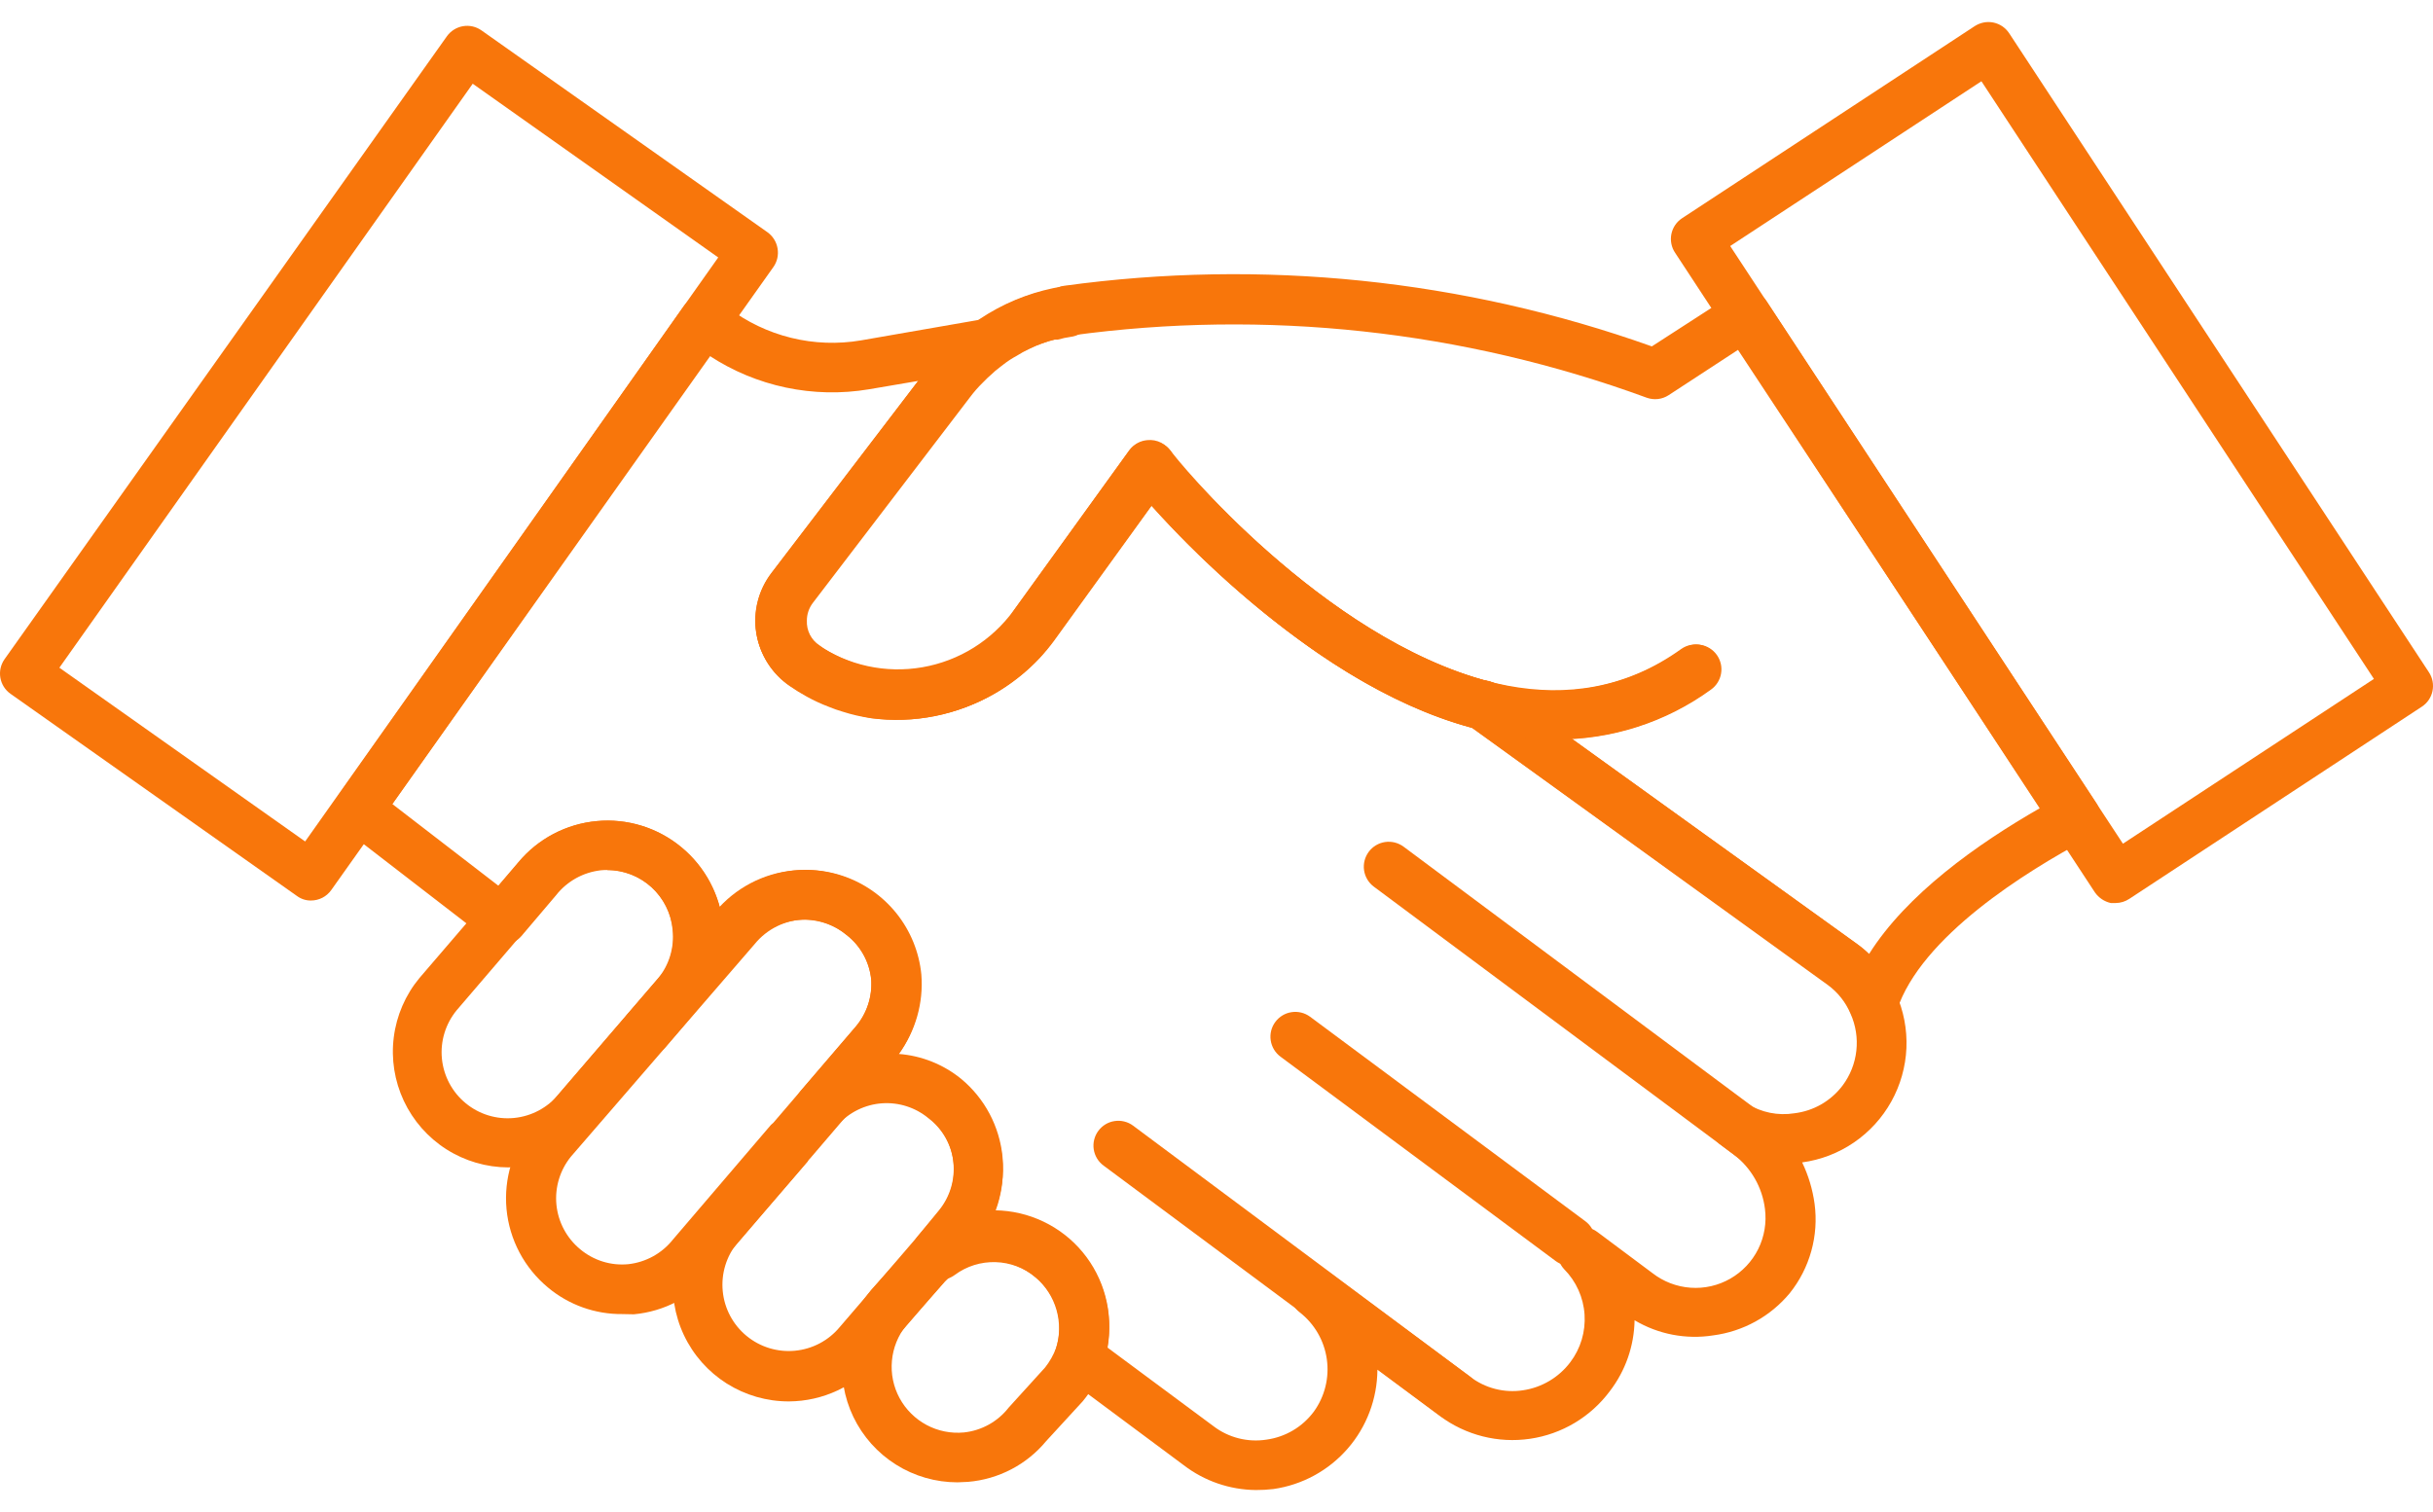 <svg width="74" height="46" viewBox="0 0 74 46" fill="none" xmlns="http://www.w3.org/2000/svg">
<path d="M44.257 43.222C44.093 43.222 43.934 43.169 43.803 43.071L33.565 35.46C33.485 35.401 33.417 35.327 33.366 35.242C33.315 35.157 33.281 35.063 33.266 34.965C33.251 34.866 33.256 34.766 33.28 34.67C33.304 34.574 33.347 34.483 33.406 34.403C33.465 34.323 33.539 34.256 33.624 34.204C33.709 34.153 33.804 34.119 33.902 34.105C34 34.09 34.1 34.095 34.196 34.119C34.293 34.143 34.383 34.185 34.463 34.245L44.709 41.878C44.789 41.938 44.856 42.012 44.906 42.098C44.957 42.183 44.99 42.277 45.004 42.376C45.018 42.474 45.013 42.574 44.988 42.67C44.963 42.766 44.92 42.856 44.861 42.935C44.789 43.026 44.697 43.1 44.592 43.149C44.487 43.199 44.372 43.224 44.257 43.222Z" fill="#F8760B"/>
<path d="M47.766 38.512C47.603 38.512 47.444 38.459 47.313 38.361L38.947 32.147C38.786 32.028 38.679 31.849 38.649 31.651C38.619 31.453 38.669 31.251 38.789 31.09C38.908 30.929 39.086 30.821 39.284 30.792C39.483 30.762 39.684 30.812 39.846 30.931L48.219 37.153C48.299 37.212 48.366 37.287 48.416 37.372C48.467 37.458 48.5 37.552 48.514 37.65C48.528 37.748 48.523 37.848 48.498 37.944C48.473 38.041 48.43 38.131 48.37 38.21C48.3 38.304 48.209 38.38 48.104 38.432C47.999 38.485 47.884 38.512 47.766 38.512Z" fill="#F8760B"/>
<path d="M53.315 35.378C53.155 35.377 52.999 35.324 52.87 35.227L41.785 26.974C41.624 26.854 41.517 26.675 41.488 26.476C41.459 26.277 41.511 26.075 41.631 25.913C41.751 25.752 41.93 25.645 42.129 25.616C42.328 25.587 42.53 25.639 42.692 25.759L53.769 34.012C53.898 34.106 53.995 34.239 54.044 34.391C54.094 34.544 54.093 34.709 54.042 34.861C53.992 35.013 53.894 35.145 53.764 35.238C53.633 35.331 53.476 35.38 53.315 35.378Z" fill="#F8760B"/>
<path d="M27.307 21.87C26.128 21.872 24.977 21.514 24.007 20.843C23.74 20.66 23.513 20.425 23.34 20.152C23.167 19.878 23.052 19.572 23.001 19.252C22.951 18.933 22.967 18.606 23.048 18.293C23.128 17.979 23.273 17.686 23.471 17.43L28.251 11.171C28.605 10.703 29.022 10.286 29.489 9.932C29.567 9.862 29.658 9.808 29.758 9.775C29.857 9.742 29.963 9.73 30.067 9.74C30.171 9.75 30.273 9.782 30.364 9.833C30.456 9.884 30.535 9.953 30.599 10.037C30.662 10.121 30.707 10.217 30.731 10.319C30.755 10.421 30.758 10.527 30.738 10.63C30.719 10.733 30.679 10.831 30.62 10.917C30.561 11.004 30.484 11.077 30.395 11.133C30.04 11.409 29.72 11.729 29.444 12.084L24.664 18.344C24.55 18.499 24.487 18.687 24.483 18.88C24.476 19.028 24.508 19.176 24.575 19.308C24.643 19.441 24.744 19.553 24.868 19.635C25.799 20.275 26.944 20.526 28.057 20.336C29.171 20.145 30.167 19.528 30.833 18.616L34.352 13.745C34.472 13.592 34.647 13.491 34.84 13.464C35.033 13.437 35.229 13.486 35.387 13.6C35.545 13.714 35.653 13.885 35.688 14.077C35.723 14.268 35.682 14.466 35.575 14.629L32.056 19.499C31.508 20.241 30.792 20.843 29.966 21.255C29.141 21.667 28.23 21.878 27.307 21.87Z" fill="#F8760B"/>
<path d="M29.123 45.096C28.461 45.096 27.812 44.91 27.252 44.557C26.691 44.205 26.242 43.701 25.955 43.105C25.669 42.508 25.557 41.842 25.632 41.185C25.708 40.527 25.968 39.904 26.382 39.388L26.495 39.244L27.522 38.104C27.709 37.878 27.928 37.679 28.171 37.515C28.675 37.155 29.265 36.934 29.881 36.875C30.497 36.816 31.118 36.92 31.68 37.177C32.243 37.435 32.728 37.836 33.087 38.341C33.445 38.846 33.664 39.436 33.721 40.052C33.77 40.562 33.711 41.077 33.547 41.562C33.403 41.952 33.194 42.314 32.928 42.634L31.818 43.843C31.525 44.196 31.165 44.488 30.758 44.7C30.35 44.913 29.905 45.042 29.448 45.081L29.123 45.096ZM30.203 38.368C29.779 38.37 29.367 38.505 29.025 38.753C28.885 38.844 28.76 38.956 28.655 39.086L27.56 40.324C27.313 40.632 27.163 41.006 27.128 41.399C27.092 41.792 27.173 42.187 27.361 42.534C27.549 42.881 27.835 43.165 28.183 43.351C28.531 43.537 28.926 43.616 29.319 43.578C29.585 43.55 29.842 43.468 30.075 43.339C30.309 43.209 30.514 43.034 30.678 42.823L31.788 41.6C31.928 41.422 32.041 41.223 32.12 41.011C32.211 40.736 32.242 40.445 32.211 40.158C32.152 39.648 31.894 39.181 31.494 38.859C31.136 38.546 30.678 38.371 30.203 38.368Z" fill="#F8760B"/>
<path d="M23.997 42.634C23.327 42.636 22.671 42.447 22.104 42.09C21.538 41.732 21.086 41.221 20.8 40.615C20.515 40.009 20.408 39.334 20.493 38.67C20.578 38.006 20.85 37.38 21.278 36.865L23.46 34.298L23.536 34.23L24.367 33.256C24.823 32.746 25.418 32.381 26.079 32.204C26.74 32.028 27.438 32.047 28.088 32.261C28.737 32.475 29.311 32.874 29.737 33.409C30.164 33.943 30.426 34.591 30.49 35.272C30.573 36.203 30.288 37.13 29.697 37.854L26.677 41.373C26.349 41.766 25.939 42.082 25.476 42.3C25.013 42.517 24.508 42.631 23.997 42.634ZM24.563 35.34L22.434 37.801C22.093 38.214 21.931 38.745 21.982 39.277C22.032 39.809 22.293 40.3 22.705 40.64C23.118 40.981 23.649 41.143 24.181 41.092C24.714 41.041 25.204 40.781 25.544 40.368L28.565 36.85C28.731 36.646 28.855 36.412 28.93 36.161C29.005 35.91 29.03 35.646 29.003 35.385C28.977 35.119 28.896 34.861 28.766 34.627C28.636 34.393 28.46 34.189 28.248 34.026C27.851 33.694 27.342 33.529 26.826 33.565C26.311 33.602 25.829 33.837 25.484 34.222L24.608 35.249L24.563 35.34Z" fill="#F8760B"/>
<path d="M18.932 39.977C18.105 39.986 17.301 39.699 16.667 39.169C15.947 38.572 15.494 37.715 15.406 36.785C15.319 35.855 15.603 34.928 16.198 34.208L21.763 27.729C22.36 27.016 23.214 26.567 24.14 26.48C25.066 26.392 25.989 26.673 26.709 27.261C27.067 27.556 27.363 27.918 27.579 28.328C27.796 28.737 27.928 29.186 27.97 29.647C28.069 30.574 27.798 31.503 27.215 32.23L24.633 35.25L24.572 35.31L24.232 35.718L21.65 38.738C21.056 39.451 20.203 39.899 19.279 39.984L18.932 39.977ZM24.504 27.971C24.205 27.975 23.911 28.044 23.642 28.175C23.373 28.305 23.137 28.494 22.949 28.726L17.369 35.182C17.032 35.594 16.872 36.122 16.924 36.652C16.977 37.181 17.237 37.668 17.648 38.006C17.85 38.175 18.083 38.302 18.335 38.38C18.586 38.458 18.851 38.485 19.113 38.459C19.378 38.429 19.635 38.347 19.868 38.218C20.102 38.088 20.307 37.913 20.472 37.704L23.447 34.223L23.523 34.155L26.037 31.218C26.368 30.822 26.533 30.313 26.498 29.798C26.471 29.532 26.391 29.274 26.261 29.041C26.131 28.807 25.955 28.602 25.742 28.439C25.395 28.147 24.958 27.982 24.504 27.971Z" fill="#F8760B"/>
<path d="M15.46 35.515C14.793 35.513 14.14 35.322 13.577 34.964C13.015 34.606 12.566 34.095 12.282 33.491C11.999 32.887 11.893 32.215 11.977 31.554C12.061 30.892 12.331 30.268 12.757 29.754L15.777 26.235C16.373 25.517 17.229 25.066 18.158 24.98C19.087 24.893 20.012 25.179 20.73 25.775C21.448 26.369 21.902 27.225 21.991 28.153C22.059 29.093 21.752 30.021 21.138 30.735L18.117 34.254C17.523 34.967 16.671 35.415 15.746 35.5L15.46 35.515ZM18.48 26.454H18.268C18.003 26.484 17.747 26.566 17.513 26.695C17.28 26.825 17.075 27 16.909 27.209L13.889 30.735C13.551 31.147 13.389 31.676 13.441 32.206C13.493 32.737 13.753 33.225 14.165 33.563C14.576 33.902 15.105 34.063 15.636 34.011C16.166 33.959 16.654 33.699 16.992 33.288L20.013 29.769C20.181 29.564 20.308 29.328 20.384 29.074C20.46 28.82 20.486 28.553 20.458 28.289C20.413 27.792 20.183 27.329 19.814 26.992C19.446 26.656 18.964 26.469 18.465 26.469L18.48 26.454Z" fill="#F8760B"/>
<path d="M47.284 22.489C45.019 22.489 42.611 21.613 40.058 19.854C38.207 18.559 36.512 17.054 35.007 15.369L32.055 19.461C31.154 20.691 29.811 21.522 28.309 21.78C26.808 22.038 25.265 21.702 24.006 20.843C23.739 20.66 23.513 20.424 23.341 20.151C23.168 19.878 23.053 19.572 23.002 19.253C22.951 18.934 22.966 18.608 23.045 18.295C23.124 17.981 23.266 17.687 23.462 17.43L28.242 11.171C29.24 9.852 30.709 8.97 32.342 8.709C32.542 8.678 32.746 8.728 32.91 8.848C33.073 8.967 33.183 9.147 33.214 9.347C33.245 9.548 33.195 9.752 33.075 9.915C32.956 10.079 32.776 10.188 32.576 10.219C31.33 10.415 30.208 11.083 29.442 12.084L24.663 18.344C24.592 18.439 24.541 18.548 24.512 18.663C24.484 18.779 24.478 18.898 24.496 19.016C24.514 19.134 24.555 19.246 24.617 19.348C24.679 19.449 24.762 19.536 24.859 19.605C25.793 20.244 26.94 20.493 28.055 20.299C29.17 20.106 30.166 19.486 30.831 18.57L34.343 13.708C34.413 13.615 34.504 13.541 34.608 13.489C34.712 13.438 34.827 13.411 34.943 13.411C35.059 13.411 35.174 13.438 35.278 13.489C35.382 13.541 35.473 13.615 35.543 13.708C35.634 13.813 44.385 24.588 51.128 19.748C51.209 19.69 51.3 19.649 51.397 19.626C51.494 19.604 51.594 19.6 51.692 19.616C51.79 19.632 51.884 19.668 51.969 19.72C52.053 19.773 52.127 19.841 52.185 19.922C52.243 20.003 52.284 20.094 52.307 20.191C52.33 20.288 52.333 20.388 52.317 20.486C52.301 20.585 52.266 20.679 52.213 20.763C52.16 20.848 52.092 20.921 52.011 20.979C50.637 21.973 48.981 22.502 47.284 22.489Z" fill="#F8760B"/>
<path d="M64.35 27.472H64.199C64.003 27.428 63.831 27.312 63.716 27.147L50.948 7.689C50.892 7.607 50.854 7.514 50.835 7.416C50.815 7.318 50.816 7.218 50.835 7.121C50.855 7.023 50.894 6.93 50.949 6.848C51.005 6.765 51.076 6.695 51.159 6.64L60.061 0.795C60.145 0.741 60.238 0.703 60.336 0.684C60.434 0.665 60.534 0.666 60.632 0.686C60.729 0.707 60.822 0.746 60.904 0.802C60.986 0.859 61.057 0.931 61.111 1.014L73.879 20.457C73.988 20.625 74.025 20.828 73.984 21.024C73.944 21.219 73.827 21.39 73.66 21.499L64.765 27.344C64.642 27.426 64.498 27.471 64.35 27.472ZM52.624 7.485L64.569 25.667L72.203 20.654L60.265 2.472L52.624 7.485Z" fill="#F8760B"/>
<path d="M9.455 27.396C9.299 27.397 9.148 27.346 9.024 27.252L0.318 21.106C0.155 20.991 0.045 20.815 0.011 20.619C-0.023 20.422 0.022 20.22 0.137 20.056L13.592 1.104C13.708 0.942 13.883 0.831 14.08 0.797C14.276 0.763 14.479 0.808 14.642 0.923L23.348 7.069C23.509 7.187 23.618 7.363 23.65 7.56C23.667 7.658 23.664 7.759 23.642 7.856C23.62 7.953 23.579 8.045 23.521 8.126L10.074 27.079C10.004 27.177 9.911 27.258 9.803 27.313C9.695 27.368 9.576 27.396 9.455 27.396ZM1.806 20.313L9.281 25.599L21.845 7.832L14.378 2.547L1.806 20.313Z" fill="#F8760B"/>
<path d="M38.194 45.33C37.401 45.322 36.633 45.057 36.004 44.575L32.38 41.879C32.252 41.784 32.158 41.651 32.111 41.499C32.063 41.347 32.065 41.184 32.116 41.034C32.238 40.651 32.244 40.24 32.134 39.853C32.024 39.466 31.802 39.121 31.497 38.859C31.155 38.573 30.728 38.41 30.283 38.397C29.838 38.383 29.401 38.519 29.043 38.784C28.912 38.882 28.753 38.935 28.59 38.935C28.426 38.935 28.267 38.882 28.137 38.784L28.038 38.708C27.958 38.645 27.891 38.567 27.841 38.477C27.792 38.388 27.762 38.289 27.751 38.187C27.736 38.078 27.745 37.966 27.778 37.86C27.81 37.755 27.866 37.657 27.94 37.575L28.559 36.82C28.725 36.617 28.849 36.383 28.924 36.132C29 35.88 29.024 35.617 28.997 35.356C28.971 35.09 28.89 34.831 28.761 34.598C28.631 34.364 28.454 34.159 28.242 33.996C27.846 33.664 27.336 33.499 26.821 33.536C26.305 33.573 25.824 33.808 25.479 34.193C25.344 34.333 25.16 34.416 24.966 34.424C24.771 34.432 24.581 34.365 24.435 34.237C24.289 34.108 24.198 33.928 24.182 33.734C24.165 33.54 24.224 33.348 24.346 33.196L26.03 31.233C26.367 30.834 26.535 30.319 26.498 29.798C26.472 29.532 26.391 29.274 26.261 29.041C26.131 28.807 25.955 28.602 25.743 28.439C25.331 28.102 24.803 27.941 24.273 27.99C23.743 28.04 23.254 28.296 22.911 28.703L20.238 31.86C20.13 31.987 19.982 32.075 19.818 32.109C19.654 32.143 19.483 32.122 19.332 32.048C19.226 32 19.133 31.927 19.06 31.835C18.986 31.744 18.936 31.638 18.911 31.523C18.886 31.409 18.888 31.291 18.916 31.177C18.945 31.064 19 30.959 19.076 30.87L20.02 29.798C20.192 29.59 20.32 29.348 20.397 29.089C20.474 28.829 20.497 28.557 20.465 28.288C20.44 28.025 20.364 27.77 20.241 27.537C20.117 27.303 19.949 27.096 19.746 26.928C19.542 26.76 19.308 26.633 19.056 26.556C18.803 26.478 18.538 26.451 18.275 26.476C18.01 26.506 17.753 26.588 17.52 26.717C17.287 26.847 17.081 27.021 16.916 27.231L15.859 28.477C15.733 28.624 15.555 28.716 15.363 28.736C15.171 28.756 14.978 28.701 14.825 28.583L10.46 25.215C10.305 25.096 10.202 24.923 10.173 24.73C10.143 24.537 10.19 24.34 10.302 24.181L20.797 9.313C20.857 9.229 20.934 9.159 21.022 9.105C21.11 9.052 21.209 9.018 21.311 9.004C21.412 8.989 21.514 8.995 21.613 9.02C21.712 9.046 21.804 9.092 21.884 9.155L22.141 9.359C22.712 9.793 23.365 10.106 24.061 10.277C24.758 10.449 25.482 10.475 26.188 10.355L29.745 9.736C29.941 9.704 30.141 9.75 30.303 9.864L30.379 9.917C30.477 9.985 30.558 10.075 30.614 10.18C30.67 10.285 30.701 10.402 30.704 10.521C30.706 10.641 30.68 10.76 30.627 10.867C30.575 10.975 30.497 11.069 30.402 11.14C30.276 11.233 30.158 11.334 30.047 11.443L29.986 11.495L29.835 11.646C29.699 11.78 29.573 11.924 29.458 12.077L24.671 18.344C24.553 18.498 24.489 18.686 24.489 18.88C24.482 19.029 24.514 19.176 24.582 19.309C24.649 19.441 24.75 19.554 24.875 19.635C24.996 19.726 25.125 19.807 25.26 19.877C25.417 19.965 25.581 20.04 25.75 20.103C25.853 20.149 25.959 20.187 26.068 20.216C26.273 20.277 26.483 20.325 26.694 20.36C27.662 20.499 28.648 20.31 29.496 19.824C29.677 19.718 29.852 19.599 30.017 19.469C30.194 19.334 30.361 19.185 30.515 19.023C30.606 18.91 30.726 18.774 30.832 18.623L34.358 13.745C34.429 13.653 34.52 13.578 34.624 13.527C34.728 13.475 34.842 13.448 34.959 13.448C35.075 13.448 35.189 13.475 35.293 13.527C35.398 13.578 35.488 13.653 35.559 13.745C35.748 13.942 40.218 19.409 45.307 20.738C45.398 20.759 45.483 20.8 45.556 20.858L56.482 28.718C57.007 29.105 57.417 29.627 57.667 30.229C57.9 30.749 58.008 31.317 57.984 31.886C57.959 32.456 57.802 33.012 57.525 33.51C57.248 34.008 56.859 34.435 56.388 34.757C55.917 35.079 55.378 35.286 54.813 35.363C55.004 35.761 55.132 36.187 55.191 36.624C55.255 37.105 55.221 37.593 55.091 38.06C54.961 38.528 54.738 38.964 54.435 39.342C53.848 40.05 53.014 40.508 52.102 40.626C51.278 40.755 50.434 40.592 49.716 40.165C49.703 40.948 49.438 41.705 48.961 42.325C48.376 43.109 47.504 43.63 46.535 43.771C45.567 43.913 44.582 43.664 43.797 43.08L41.894 41.668C41.89 42.552 41.568 43.406 40.988 44.072C40.407 44.739 39.605 45.175 38.73 45.3C38.552 45.321 38.373 45.331 38.194 45.33ZM33.664 40.981L36.91 43.389C37.137 43.562 37.397 43.687 37.673 43.757C37.949 43.827 38.237 43.841 38.519 43.797C38.804 43.758 39.078 43.663 39.326 43.516C39.574 43.37 39.789 43.175 39.961 42.944C40.294 42.483 40.436 41.91 40.355 41.347C40.275 40.784 39.979 40.273 39.531 39.924C39.372 39.804 39.268 39.626 39.24 39.43C39.212 39.233 39.262 39.034 39.38 38.874C39.438 38.794 39.513 38.727 39.598 38.676C39.683 38.624 39.777 38.59 39.875 38.576C39.973 38.561 40.073 38.566 40.17 38.59C40.266 38.614 40.357 38.657 40.437 38.716L44.71 41.879C44.937 42.055 45.198 42.182 45.475 42.253C45.753 42.325 46.043 42.339 46.326 42.295C46.898 42.209 47.413 41.903 47.761 41.441C48.075 41.026 48.229 40.511 48.194 39.99C48.16 39.47 47.939 38.98 47.572 38.61C47.443 38.47 47.37 38.287 47.37 38.096C47.37 37.906 47.443 37.723 47.572 37.583C47.698 37.442 47.874 37.353 48.062 37.335C48.251 37.317 48.44 37.37 48.591 37.485L50.26 38.731C50.593 38.99 50.996 39.145 51.417 39.175C51.839 39.206 52.259 39.11 52.626 38.9C52.993 38.69 53.289 38.376 53.477 37.998C53.664 37.62 53.735 37.194 53.681 36.775C53.641 36.452 53.537 36.139 53.375 35.857C53.213 35.574 52.996 35.327 52.737 35.129L52.284 34.789C52.16 34.663 52.084 34.498 52.069 34.322C52.055 34.146 52.103 33.971 52.204 33.826C52.305 33.682 52.454 33.577 52.625 33.531C52.795 33.485 52.976 33.5 53.137 33.574C53.566 33.844 54.078 33.949 54.579 33.868C54.867 33.833 55.146 33.74 55.398 33.595C55.649 33.449 55.869 33.255 56.044 33.022C56.275 32.713 56.419 32.348 56.461 31.964C56.504 31.581 56.443 31.193 56.285 30.84C56.138 30.491 55.898 30.188 55.591 29.964L44.771 22.142C40.391 20.949 36.51 17.03 35.023 15.346L32.063 19.454C31.934 19.643 31.784 19.816 31.633 19.997C31.418 20.225 31.186 20.434 30.938 20.624C30.723 20.797 30.496 20.953 30.258 21.092C29.119 21.758 27.79 22.023 26.483 21.847C26.194 21.806 25.908 21.74 25.63 21.651C25.491 21.611 25.355 21.563 25.222 21.508C24.985 21.419 24.756 21.313 24.535 21.191C24.358 21.094 24.187 20.988 24.021 20.873C23.754 20.691 23.527 20.456 23.354 20.182C23.181 19.909 23.066 19.603 23.015 19.283C22.965 18.963 22.981 18.636 23.062 18.323C23.143 18.01 23.287 17.716 23.485 17.46L27.94 11.586L26.43 11.843C24.738 12.127 23 11.76 21.567 10.816L11.933 24.46L15.157 26.944L15.761 26.234C16.357 25.517 17.213 25.065 18.142 24.979C19.071 24.892 19.996 25.178 20.714 25.774C21.294 26.251 21.708 26.898 21.9 27.624C22.358 27.117 22.954 26.755 23.614 26.581C24.275 26.406 24.972 26.428 25.62 26.642C26.269 26.856 26.841 27.255 27.268 27.788C27.694 28.322 27.957 28.967 28.023 29.647C28.092 30.509 27.848 31.367 27.336 32.063C28.03 32.117 28.691 32.38 29.231 32.819C29.95 33.413 30.403 34.269 30.492 35.197C30.543 35.748 30.465 36.304 30.266 36.82C30.775 36.827 31.277 36.944 31.736 37.164C32.196 37.383 32.603 37.7 32.928 38.092C33.253 38.484 33.489 38.942 33.62 39.434C33.751 39.926 33.774 40.441 33.686 40.943L33.664 40.981Z" fill="#F8760B"/>
<path d="M31.448 19.77C31.309 19.77 31.172 19.732 31.053 19.659C30.934 19.586 30.837 19.482 30.774 19.358C30.71 19.233 30.683 19.094 30.694 18.954C30.705 18.815 30.755 18.682 30.837 18.569L34.348 13.699C34.411 13.612 34.492 13.539 34.586 13.485C34.68 13.432 34.784 13.399 34.892 13.39C35.038 13.374 35.185 13.401 35.316 13.468C35.446 13.534 35.555 13.638 35.627 13.765C35.7 13.893 35.735 14.039 35.726 14.185C35.717 14.332 35.666 14.472 35.579 14.59L32.06 19.453C31.991 19.55 31.899 19.63 31.793 19.685C31.686 19.74 31.568 19.769 31.448 19.77Z" fill="#F8760B"/>
<path d="M56.976 31.257C56.829 31.258 56.685 31.215 56.561 31.134C56.438 31.054 56.341 30.939 56.282 30.804C56.138 30.456 55.9 30.156 55.595 29.936L44.661 22.06C44.58 22.002 44.511 21.929 44.459 21.845C44.406 21.76 44.371 21.666 44.355 21.568C44.338 21.47 44.342 21.369 44.365 21.272C44.388 21.175 44.429 21.084 44.488 21.003C44.605 20.843 44.782 20.735 44.978 20.704C45.175 20.673 45.376 20.721 45.537 20.837L56.486 28.72C56.615 28.81 56.736 28.911 56.848 29.022C57.988 27.21 60.125 25.684 62.05 24.582L52.861 10.644L50.747 12.025C50.651 12.087 50.541 12.126 50.427 12.139C50.314 12.152 50.198 12.139 50.09 12.101C44.498 10.05 38.489 9.399 32.588 10.206C32.388 10.236 32.184 10.185 32.021 10.065C31.858 9.944 31.749 9.764 31.719 9.564C31.689 9.364 31.74 9.16 31.86 8.997C31.981 8.834 32.161 8.726 32.361 8.695C38.383 7.866 44.515 8.498 50.241 10.538L52.695 8.952C52.863 8.844 53.066 8.806 53.261 8.847C53.457 8.888 53.628 9.004 53.737 9.171L63.764 24.439C63.821 24.526 63.859 24.624 63.876 24.727C63.893 24.829 63.888 24.934 63.863 25.035C63.837 25.138 63.79 25.234 63.725 25.317C63.66 25.4 63.578 25.469 63.485 25.518C61.635 26.5 58.426 28.493 57.694 30.736C57.647 30.881 57.556 31.009 57.435 31.102C57.314 31.195 57.167 31.249 57.014 31.257H56.976Z" fill="#F8760B"/>
<path d="M47.306 22.496C46.495 22.493 45.688 22.383 44.905 22.171C40.465 21.031 36.509 17.037 35.014 15.375L32.062 19.453C31.933 19.642 31.782 19.815 31.631 19.997C31.42 20.219 31.193 20.426 30.952 20.616C30.731 20.79 30.499 20.949 30.257 21.091C29.118 21.757 27.789 22.022 26.482 21.846C26.208 21.791 25.938 21.718 25.674 21.627C25.515 21.582 25.387 21.529 25.251 21.476C25.014 21.388 24.785 21.282 24.564 21.159C24.387 21.063 24.216 20.957 24.05 20.842C23.783 20.66 23.556 20.424 23.383 20.151C23.21 19.877 23.095 19.571 23.044 19.252C22.994 18.932 23.01 18.605 23.091 18.292C23.172 17.978 23.316 17.685 23.514 17.429L28.294 11.17C28.44 10.969 28.601 10.779 28.777 10.603C28.86 10.515 28.948 10.432 29.041 10.354C29.191 10.203 29.353 10.064 29.524 9.939L29.593 9.879C29.764 9.751 29.942 9.635 30.129 9.531C30.29 9.425 30.459 9.332 30.634 9.252C30.816 9.163 31.003 9.085 31.193 9.018C31.367 8.957 31.541 8.905 31.722 8.859H31.835C32.011 8.813 32.19 8.778 32.371 8.753C32.568 8.728 32.767 8.781 32.926 8.901C33.084 9.021 33.189 9.199 33.217 9.395C33.231 9.494 33.225 9.594 33.2 9.691C33.174 9.787 33.13 9.878 33.07 9.957C33.01 10.037 32.934 10.103 32.848 10.153C32.761 10.203 32.666 10.236 32.567 10.248C32.435 10.266 32.303 10.294 32.175 10.332H32.084C31.964 10.359 31.845 10.395 31.729 10.437C31.587 10.486 31.448 10.543 31.314 10.611C31.176 10.675 31.042 10.748 30.914 10.83C30.776 10.904 30.644 10.99 30.521 11.087L30.453 11.139C30.328 11.232 30.209 11.332 30.098 11.441L30.038 11.494L29.887 11.645C29.75 11.779 29.624 11.923 29.509 12.076L24.722 18.343C24.605 18.497 24.541 18.685 24.541 18.879C24.534 19.027 24.566 19.175 24.633 19.308C24.701 19.44 24.802 19.553 24.926 19.634C25.047 19.725 25.176 19.806 25.311 19.876C25.469 19.963 25.633 20.039 25.802 20.102C25.905 20.148 26.011 20.186 26.119 20.215C26.325 20.277 26.534 20.325 26.746 20.359C27.713 20.498 28.699 20.309 29.547 19.823C29.729 19.717 29.903 19.598 30.068 19.468C30.243 19.33 30.41 19.181 30.567 19.022C30.657 18.909 30.778 18.773 30.884 18.622L34.402 13.737C34.465 13.649 34.547 13.577 34.641 13.523C34.734 13.47 34.838 13.437 34.946 13.427C35.053 13.418 35.161 13.431 35.262 13.466C35.364 13.501 35.457 13.557 35.535 13.631L35.61 13.714C35.746 13.941 40.216 19.407 45.305 20.736C46.292 21.032 47.334 21.097 48.35 20.925C49.367 20.754 50.33 20.351 51.165 19.747C51.328 19.631 51.531 19.585 51.728 19.618C51.926 19.651 52.102 19.762 52.218 19.925C52.334 20.088 52.381 20.291 52.347 20.488C52.314 20.686 52.204 20.862 52.041 20.978C50.666 21.978 49.006 22.51 47.306 22.496Z" fill="#F8760B"/>
</svg>
